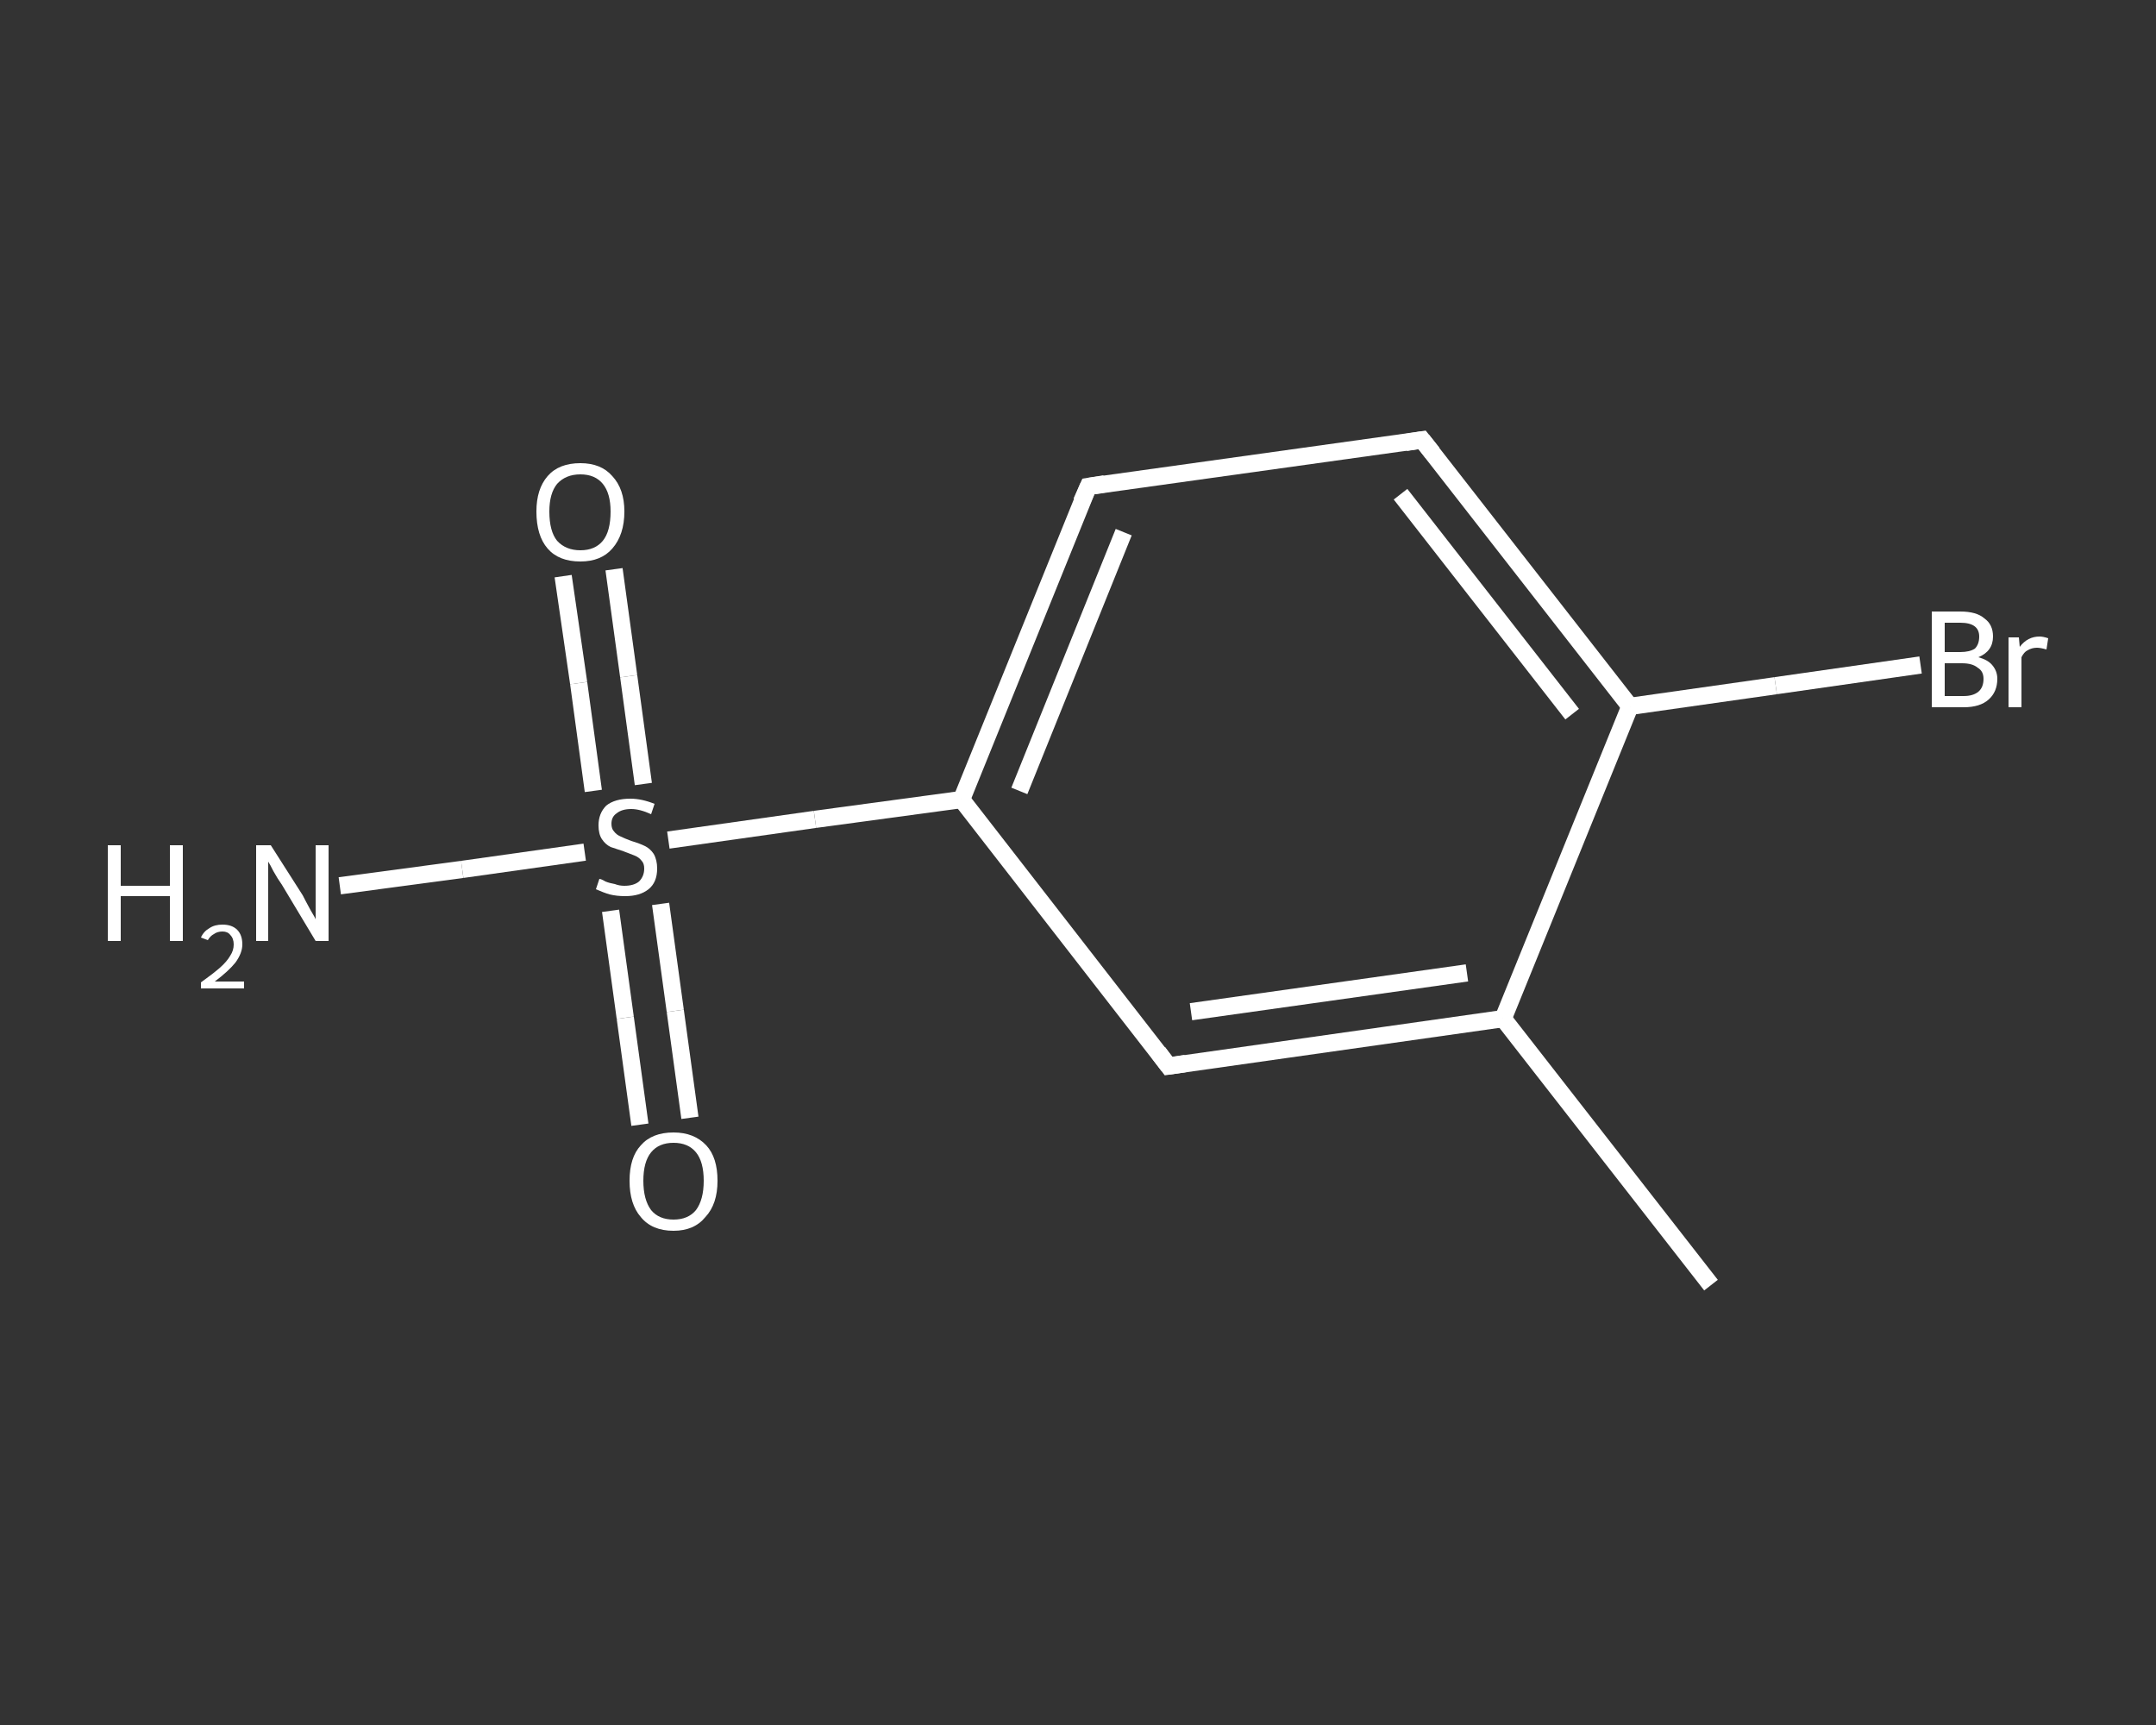 <?xml version='1.0' encoding='iso-8859-1'?>
<svg version='1.1' baseProfile='full'
              xmlns='http://www.w3.org/2000/svg'
                      xmlns:rdkit='http://www.rdkit.org/xml'
                      xmlns:xlink='http://www.w3.org/1999/xlink'
                  xml:space='preserve'
width='250px' height='200px' viewBox='0 0 250 200'>
<rect x="0" y="0" width="250" height="200" fill="#333333" stroke="none"/>
<!-- END OF HEADER -->
<rect style='opacity:1.0;fill:transparent;stroke:none' width='250.0' height='200.0' x='0.0' y='0.0'> </rect>
<path class='bond-0 atom-0 atom-1' d='M 198.4,149.0 L 174.3,118.1' style='fill:none;fill-rule:evenodd;stroke:#FFFFFF;stroke-width:2.0px;stroke-linecap:butt;stroke-linejoin:miter;stroke-opacity:1' />
<path class='bond-1 atom-1 atom-2' d='M 174.3,118.1 L 135.5,123.6' style='fill:none;fill-rule:evenodd;stroke:#FFFFFF;stroke-width:2.0px;stroke-linecap:butt;stroke-linejoin:miter;stroke-opacity:1' />
<path class='bond-1 atom-1 atom-2' d='M 170.1,112.8 L 138.1,117.3' style='fill:none;fill-rule:evenodd;stroke:#FFFFFF;stroke-width:2.0px;stroke-linecap:butt;stroke-linejoin:miter;stroke-opacity:1' />
<path class='bond-2 atom-2 atom-3' d='M 135.5,123.6 L 111.5,92.7' style='fill:none;fill-rule:evenodd;stroke:#FFFFFF;stroke-width:2.0px;stroke-linecap:butt;stroke-linejoin:miter;stroke-opacity:1' />
<path class='bond-3 atom-3 atom-4' d='M 111.5,92.7 L 94.5,95.0' style='fill:none;fill-rule:evenodd;stroke:#FFFFFF;stroke-width:2.0px;stroke-linecap:butt;stroke-linejoin:miter;stroke-opacity:1' />
<path class='bond-3 atom-3 atom-4' d='M 94.5,95.0 L 77.5,97.4' style='fill:none;fill-rule:evenodd;stroke:#FFFFFF;stroke-width:2.0px;stroke-linecap:butt;stroke-linejoin:miter;stroke-opacity:1' />
<path class='bond-4 atom-4 atom-5' d='M 67.8,98.8 L 53.6,100.8' style='fill:none;fill-rule:evenodd;stroke:#FFFFFF;stroke-width:2.0px;stroke-linecap:butt;stroke-linejoin:miter;stroke-opacity:1' />
<path class='bond-4 atom-4 atom-5' d='M 53.6,100.8 L 39.4,102.7' style='fill:none;fill-rule:evenodd;stroke:#FFFFFF;stroke-width:2.0px;stroke-linecap:butt;stroke-linejoin:miter;stroke-opacity:1' />
<path class='bond-5 atom-4 atom-6' d='M 74.6,90.9 L 72.9,78.4' style='fill:none;fill-rule:evenodd;stroke:#FFFFFF;stroke-width:2.0px;stroke-linecap:butt;stroke-linejoin:miter;stroke-opacity:1' />
<path class='bond-5 atom-4 atom-6' d='M 72.9,78.4 L 71.2,66.0' style='fill:none;fill-rule:evenodd;stroke:#FFFFFF;stroke-width:2.0px;stroke-linecap:butt;stroke-linejoin:miter;stroke-opacity:1' />
<path class='bond-5 atom-4 atom-6' d='M 68.8,91.7 L 67.1,79.2' style='fill:none;fill-rule:evenodd;stroke:#FFFFFF;stroke-width:2.0px;stroke-linecap:butt;stroke-linejoin:miter;stroke-opacity:1' />
<path class='bond-5 atom-4 atom-6' d='M 67.1,79.2 L 65.3,66.8' style='fill:none;fill-rule:evenodd;stroke:#FFFFFF;stroke-width:2.0px;stroke-linecap:butt;stroke-linejoin:miter;stroke-opacity:1' />
<path class='bond-6 atom-4 atom-7' d='M 70.8,105.6 L 72.5,118.0' style='fill:none;fill-rule:evenodd;stroke:#FFFFFF;stroke-width:2.0px;stroke-linecap:butt;stroke-linejoin:miter;stroke-opacity:1' />
<path class='bond-6 atom-4 atom-7' d='M 72.5,118.0 L 74.2,130.4' style='fill:none;fill-rule:evenodd;stroke:#FFFFFF;stroke-width:2.0px;stroke-linecap:butt;stroke-linejoin:miter;stroke-opacity:1' />
<path class='bond-6 atom-4 atom-7' d='M 76.6,104.8 L 78.3,117.2' style='fill:none;fill-rule:evenodd;stroke:#FFFFFF;stroke-width:2.0px;stroke-linecap:butt;stroke-linejoin:miter;stroke-opacity:1' />
<path class='bond-6 atom-4 atom-7' d='M 78.3,117.2 L 80.0,129.6' style='fill:none;fill-rule:evenodd;stroke:#FFFFFF;stroke-width:2.0px;stroke-linecap:butt;stroke-linejoin:miter;stroke-opacity:1' />
<path class='bond-7 atom-3 atom-8' d='M 111.5,92.7 L 126.2,56.4' style='fill:none;fill-rule:evenodd;stroke:#FFFFFF;stroke-width:2.0px;stroke-linecap:butt;stroke-linejoin:miter;stroke-opacity:1' />
<path class='bond-7 atom-3 atom-8' d='M 118.2,91.7 L 130.3,61.7' style='fill:none;fill-rule:evenodd;stroke:#FFFFFF;stroke-width:2.0px;stroke-linecap:butt;stroke-linejoin:miter;stroke-opacity:1' />
<path class='bond-8 atom-8 atom-9' d='M 126.2,56.4 L 164.9,51.0' style='fill:none;fill-rule:evenodd;stroke:#FFFFFF;stroke-width:2.0px;stroke-linecap:butt;stroke-linejoin:miter;stroke-opacity:1' />
<path class='bond-9 atom-9 atom-10' d='M 164.9,51.0 L 189.0,81.9' style='fill:none;fill-rule:evenodd;stroke:#FFFFFF;stroke-width:2.0px;stroke-linecap:butt;stroke-linejoin:miter;stroke-opacity:1' />
<path class='bond-9 atom-9 atom-10' d='M 162.4,57.3 L 182.3,82.8' style='fill:none;fill-rule:evenodd;stroke:#FFFFFF;stroke-width:2.0px;stroke-linecap:butt;stroke-linejoin:miter;stroke-opacity:1' />
<path class='bond-10 atom-10 atom-11' d='M 189.0,81.9 L 205.9,79.5' style='fill:none;fill-rule:evenodd;stroke:#FFFFFF;stroke-width:2.0px;stroke-linecap:butt;stroke-linejoin:miter;stroke-opacity:1' />
<path class='bond-10 atom-10 atom-11' d='M 205.9,79.5 L 222.7,77.1' style='fill:none;fill-rule:evenodd;stroke:#FFFFFF;stroke-width:2.0px;stroke-linecap:butt;stroke-linejoin:miter;stroke-opacity:1' />
<path class='bond-11 atom-10 atom-1' d='M 189.0,81.9 L 174.3,118.1' style='fill:none;fill-rule:evenodd;stroke:#FFFFFF;stroke-width:2.0px;stroke-linecap:butt;stroke-linejoin:miter;stroke-opacity:1' />
<path d='M 137.5,123.3 L 135.5,123.6 L 134.3,122.0' style='fill:none;stroke:#FFFFFF;stroke-width:2.0px;stroke-linecap:butt;stroke-linejoin:miter;stroke-opacity:1;' />
<path d='M 125.4,58.2 L 126.2,56.4 L 128.1,56.1' style='fill:none;stroke:#FFFFFF;stroke-width:2.0px;stroke-linecap:butt;stroke-linejoin:miter;stroke-opacity:1;' />
<path d='M 163.0,51.3 L 164.9,51.0 L 166.1,52.5' style='fill:none;stroke:#FFFFFF;stroke-width:2.0px;stroke-linecap:butt;stroke-linejoin:miter;stroke-opacity:1;' />
<path class='atom-4' d='M 69.5 101.9
Q 69.7 101.9, 70.2 102.2
Q 70.7 102.4, 71.3 102.5
Q 71.8 102.7, 72.4 102.7
Q 73.5 102.7, 74.1 102.2
Q 74.7 101.6, 74.7 100.7
Q 74.7 100.1, 74.4 99.8
Q 74.1 99.4, 73.6 99.2
Q 73.1 99.0, 72.3 98.7
Q 71.4 98.4, 70.8 98.2
Q 70.2 97.9, 69.8 97.3
Q 69.4 96.7, 69.4 95.7
Q 69.4 94.3, 70.3 93.4
Q 71.3 92.6, 73.1 92.6
Q 74.4 92.6, 75.9 93.2
L 75.5 94.4
Q 74.2 93.8, 73.2 93.8
Q 72.1 93.8, 71.5 94.3
Q 70.9 94.7, 70.9 95.5
Q 70.9 96.1, 71.2 96.4
Q 71.5 96.8, 72.0 97.0
Q 72.4 97.2, 73.2 97.5
Q 74.2 97.8, 74.8 98.1
Q 75.4 98.4, 75.8 99.0
Q 76.2 99.7, 76.2 100.7
Q 76.2 102.3, 75.2 103.1
Q 74.2 103.9, 72.5 103.9
Q 71.5 103.9, 70.7 103.7
Q 70.0 103.5, 69.1 103.1
L 69.5 101.9
' fill='#FFFFFF'/>
<path class='atom-5' d='M 12.5 98.0
L 14.0 98.0
L 14.0 102.7
L 19.7 102.7
L 19.7 98.0
L 21.2 98.0
L 21.2 109.1
L 19.7 109.1
L 19.7 103.9
L 14.0 103.9
L 14.0 109.1
L 12.5 109.1
L 12.5 98.0
' fill='#FFFFFF'/>
<path class='atom-5' d='M 23.3 108.7
Q 23.6 108.0, 24.3 107.6
Q 24.9 107.2, 25.8 107.2
Q 26.9 107.2, 27.5 107.8
Q 28.1 108.4, 28.1 109.5
Q 28.1 110.5, 27.3 111.6
Q 26.5 112.6, 24.9 113.8
L 28.3 113.8
L 28.3 114.6
L 23.3 114.6
L 23.3 113.9
Q 24.7 112.9, 25.5 112.2
Q 26.3 111.5, 26.7 110.8
Q 27.1 110.2, 27.1 109.5
Q 27.1 108.8, 26.7 108.4
Q 26.4 108.0, 25.8 108.0
Q 25.2 108.0, 24.8 108.3
Q 24.4 108.5, 24.1 109.0
L 23.3 108.7
' fill='#FFFFFF'/>
<path class='atom-5' d='M 31.4 98.0
L 35.1 103.8
Q 35.4 104.4, 36.0 105.5
Q 36.6 106.5, 36.6 106.6
L 36.6 98.0
L 38.1 98.0
L 38.1 109.1
L 36.6 109.1
L 32.7 102.6
Q 32.2 101.9, 31.7 101.0
Q 31.3 100.2, 31.1 99.9
L 31.1 109.1
L 29.7 109.1
L 29.7 98.0
L 31.4 98.0
' fill='#FFFFFF'/>
<path class='atom-6' d='M 62.2 59.3
Q 62.2 56.7, 63.5 55.2
Q 64.8 53.7, 67.3 53.7
Q 69.7 53.7, 71.0 55.2
Q 72.4 56.7, 72.4 59.3
Q 72.4 62.0, 71.0 63.6
Q 69.7 65.1, 67.3 65.1
Q 64.8 65.1, 63.5 63.6
Q 62.2 62.1, 62.2 59.3
M 67.3 63.8
Q 69.0 63.8, 69.9 62.7
Q 70.8 61.6, 70.8 59.3
Q 70.8 57.2, 69.9 56.1
Q 69.0 55.0, 67.3 55.0
Q 65.6 55.0, 64.6 56.1
Q 63.7 57.2, 63.7 59.3
Q 63.7 61.6, 64.6 62.7
Q 65.6 63.8, 67.3 63.8
' fill='#FFFFFF'/>
<path class='atom-7' d='M 73.0 136.9
Q 73.0 134.2, 74.3 132.8
Q 75.6 131.3, 78.1 131.3
Q 80.5 131.3, 81.9 132.8
Q 83.2 134.2, 83.2 136.9
Q 83.2 139.6, 81.8 141.1
Q 80.5 142.7, 78.1 142.7
Q 75.6 142.7, 74.3 141.1
Q 73.0 139.6, 73.0 136.9
M 78.1 141.4
Q 79.8 141.4, 80.7 140.3
Q 81.6 139.1, 81.6 136.9
Q 81.6 134.7, 80.7 133.6
Q 79.8 132.5, 78.1 132.5
Q 76.4 132.5, 75.5 133.6
Q 74.6 134.7, 74.6 136.9
Q 74.6 139.1, 75.5 140.3
Q 76.4 141.4, 78.1 141.4
' fill='#FFFFFF'/>
<path class='atom-11' d='M 229.4 76.2
Q 230.5 76.5, 231.0 77.1
Q 231.6 77.8, 231.6 78.7
Q 231.6 80.2, 230.6 81.1
Q 229.6 82.0, 227.7 82.0
L 224.0 82.0
L 224.0 70.9
L 227.3 70.9
Q 229.2 70.9, 230.1 71.7
Q 231.1 72.4, 231.1 73.8
Q 231.1 75.5, 229.4 76.2
M 225.5 72.2
L 225.5 75.6
L 227.3 75.6
Q 228.4 75.6, 229.0 75.2
Q 229.5 74.7, 229.5 73.8
Q 229.5 72.2, 227.3 72.2
L 225.5 72.2
M 227.7 80.7
Q 228.8 80.7, 229.4 80.2
Q 230.0 79.7, 230.0 78.7
Q 230.0 77.8, 229.3 77.4
Q 228.7 76.9, 227.5 76.9
L 225.5 76.9
L 225.5 80.7
L 227.7 80.7
' fill='#FFFFFF'/>
<path class='atom-11' d='M 234.1 73.9
L 234.2 75.0
Q 235.1 73.8, 236.5 73.8
Q 236.9 73.8, 237.5 74.0
L 237.3 75.3
Q 236.6 75.1, 236.2 75.1
Q 235.6 75.1, 235.1 75.4
Q 234.7 75.6, 234.4 76.2
L 234.4 82.0
L 232.9 82.0
L 232.9 73.9
L 234.1 73.9
' fill='#FFFFFF'/>
</svg>
